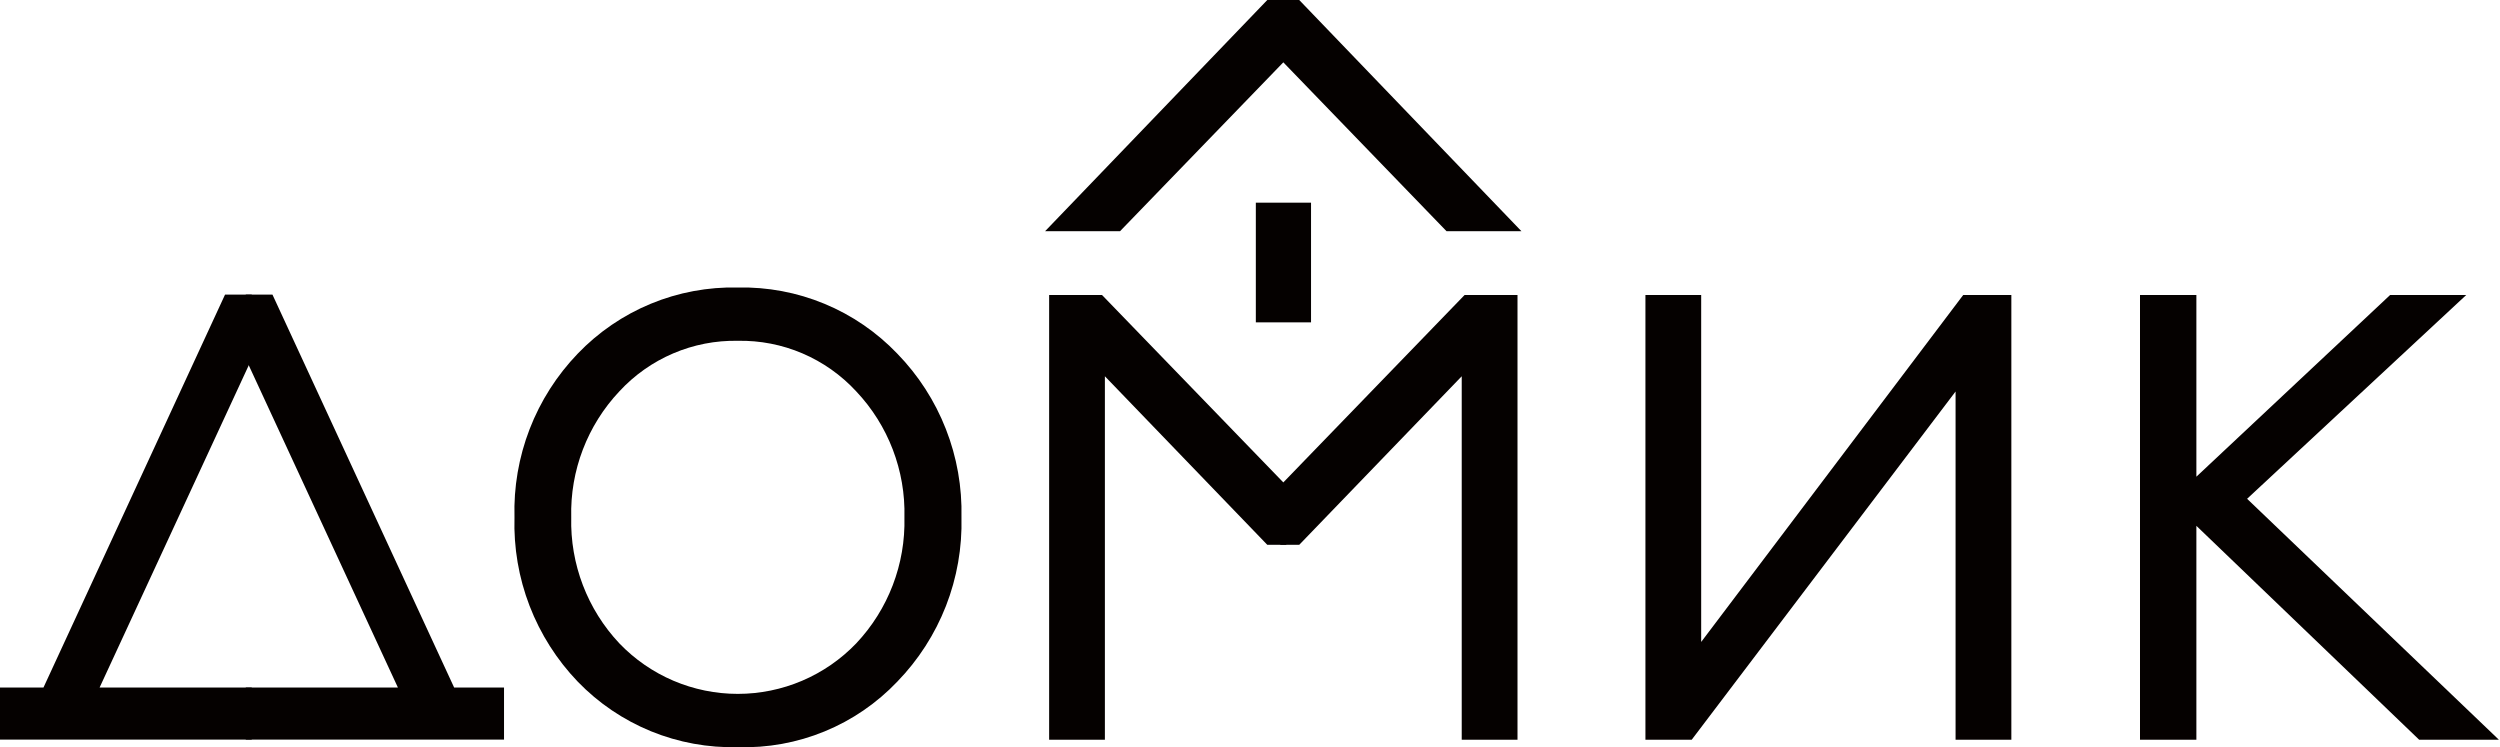 <?xml version="1.0" encoding="UTF-8"?> <svg xmlns="http://www.w3.org/2000/svg" width="87" height="26" viewBox="0 0 87 26" fill="none"> <path d="M45.624 7.053H43.703V11.218H45.624V7.053Z" fill="#050100"></path> <path d="M25.681 26.001C24.645 26.028 23.614 25.84 22.654 25.448C21.694 25.055 20.826 24.468 20.106 23.722C19.378 22.963 18.808 22.066 18.429 21.084C18.051 20.102 17.873 19.055 17.904 18.003C17.874 16.955 18.053 15.911 18.431 14.933C18.809 13.955 19.379 13.062 20.106 12.306C20.824 11.558 21.69 10.966 22.649 10.57C23.607 10.174 24.638 9.982 25.675 10.005C26.709 9.983 27.736 10.176 28.692 10.572C29.648 10.968 30.51 11.559 31.225 12.306C31.958 13.059 32.533 13.951 32.916 14.93C33.3 15.908 33.484 16.953 33.459 18.003C33.486 19.057 33.302 20.106 32.919 21.088C32.535 22.07 31.959 22.965 31.225 23.722C30.512 24.471 29.65 25.062 28.693 25.454C27.737 25.847 26.708 26.033 25.675 26.001M25.675 11.86C24.903 11.845 24.137 11.995 23.427 12.298C22.717 12.601 22.079 13.051 21.555 13.618C20.44 14.801 19.837 16.378 19.879 18.003C19.838 19.629 20.44 21.206 21.555 22.391C22.088 22.946 22.728 23.388 23.436 23.69C24.144 23.991 24.905 24.147 25.675 24.147C26.445 24.147 27.206 23.991 27.914 23.69C28.622 23.388 29.262 22.946 29.795 22.391C30.912 21.207 31.515 19.63 31.474 18.003C31.516 16.377 30.912 14.8 29.795 13.618C29.271 13.051 28.634 12.601 27.923 12.297C27.213 11.994 26.447 11.845 25.675 11.86Z" fill="#050100"></path> <path d="M68.054 25.742V13.624L58.872 25.742H57.261V10.267H59.201V22.34L68.319 10.267H69.995V25.742H68.054Z" fill="#050100"></path> <path d="M84.186 25.742L76.434 18.299V25.742H74.472V10.267H76.434V16.589L83.175 10.267H85.824L78.199 17.358L86.96 25.742H84.186Z" fill="#050100"></path> <path d="M50.868 25.742V13.094L45.213 18.96H44.556V16.895L50.967 10.267H52.809V25.742H50.868Z" fill="#050100"></path> <path d="M36.51 25.742V10.267H38.351L44.763 16.895V18.96H44.102L38.45 13.094V25.742H36.51Z" fill="#050100"></path> <path d="M0 25.739V23.926H1.513L7.832 10.251H8.76V12.488L3.466 23.926H8.76V25.739H0Z" fill="#050100"></path> <path d="M8.553 25.739V23.926H13.847L8.553 12.488V10.251H9.481L15.804 23.926H17.54V25.739H8.553Z" fill="#050100"></path> <path d="M50.339 8.046L44.556 2.062V0H45.213L52.946 8.046H50.339Z" fill="#050100"></path> <path d="M36.369 8.046L44.102 0H44.763V2.062L38.977 8.046H36.369Z" fill="#050100"></path> </svg> 